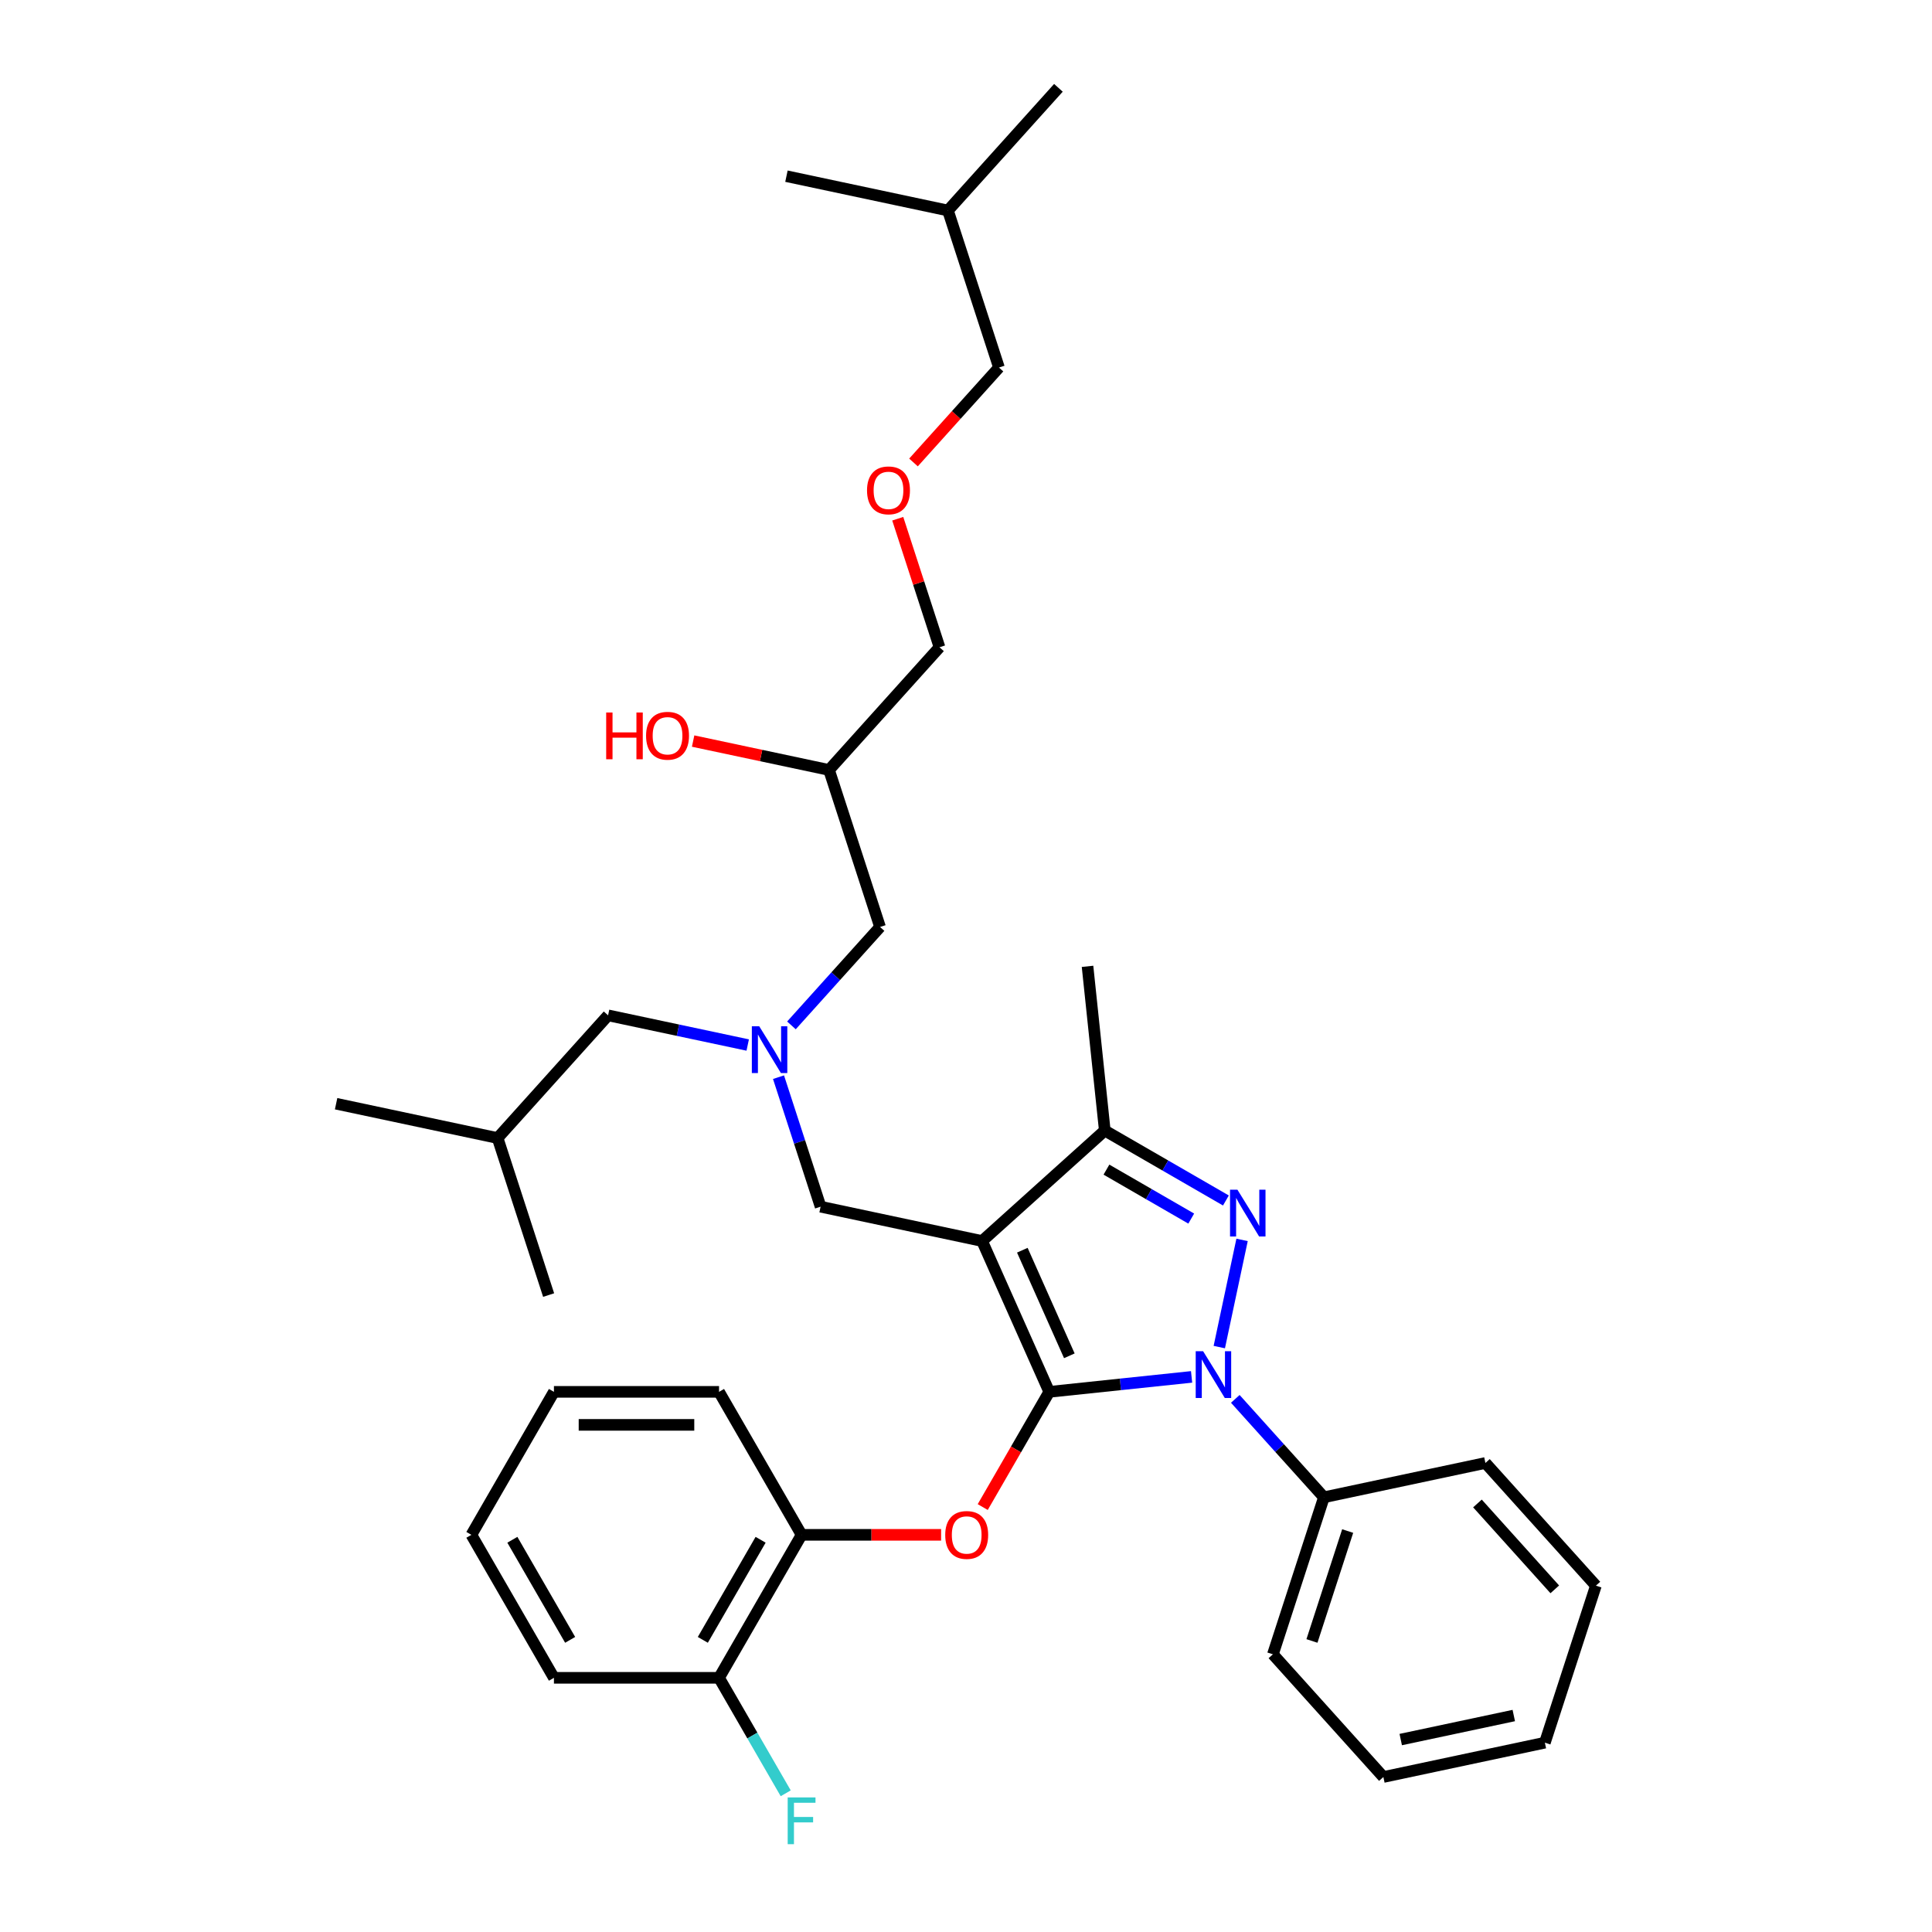 <?xml version='1.0' encoding='iso-8859-1'?>
<svg version='1.1' baseProfile='full'
              xmlns='http://www.w3.org/2000/svg'
                      xmlns:rdkit='http://www.rdkit.org/xml'
                      xmlns:xlink='http://www.w3.org/1999/xlink'
                  xml:space='preserve'
width='1000px' height='1000px' viewBox='0 0 1000 1000'>
<!-- END OF HEADER -->
<rect style='opacity:1.0;fill:#FFFFFF;stroke:none' width='1000' height='1000' x='0' y='0'> </rect>
<path class='bond-0' d='M 387.016,540.903 L 350.879,533.222' style='fill:none;fill-rule:evenodd;stroke:#0000FF;stroke-width:6px;stroke-linecap:butt;stroke-linejoin:miter;stroke-opacity:1' />
<path class='bond-0' d='M 350.879,533.222 L 314.741,525.54' style='fill:none;fill-rule:evenodd;stroke:#000000;stroke-width:6px;stroke-linecap:butt;stroke-linejoin:miter;stroke-opacity:1' />
<path class='bond-1' d='M 409.646,530.742 L 432.579,505.271' style='fill:none;fill-rule:evenodd;stroke:#0000FF;stroke-width:6px;stroke-linecap:butt;stroke-linejoin:miter;stroke-opacity:1' />
<path class='bond-1' d='M 432.579,505.271 L 455.513,479.801' style='fill:none;fill-rule:evenodd;stroke:#000000;stroke-width:6px;stroke-linecap:butt;stroke-linejoin:miter;stroke-opacity:1' />
<path class='bond-2' d='M 402.957,557.545 L 413.848,591.064' style='fill:none;fill-rule:evenodd;stroke:#0000FF;stroke-width:6px;stroke-linecap:butt;stroke-linejoin:miter;stroke-opacity:1' />
<path class='bond-2' d='M 413.848,591.064 L 424.739,624.583' style='fill:none;fill-rule:evenodd;stroke:#000000;stroke-width:6px;stroke-linecap:butt;stroke-linejoin:miter;stroke-opacity:1' />
<path class='bond-3' d='M 455.513,479.801 L 429.105,398.526' style='fill:none;fill-rule:evenodd;stroke:#000000;stroke-width:6px;stroke-linecap:butt;stroke-linejoin:miter;stroke-opacity:1' />
<path class='bond-4' d='M 429.105,398.526 L 393.933,391.05' style='fill:none;fill-rule:evenodd;stroke:#000000;stroke-width:6px;stroke-linecap:butt;stroke-linejoin:miter;stroke-opacity:1' />
<path class='bond-4' d='M 393.933,391.05 L 358.761,383.574' style='fill:none;fill-rule:evenodd;stroke:#FF0000;stroke-width:6px;stroke-linecap:butt;stroke-linejoin:miter;stroke-opacity:1' />
<path class='bond-5' d='M 429.105,398.526 L 486.288,335.019' style='fill:none;fill-rule:evenodd;stroke:#000000;stroke-width:6px;stroke-linecap:butt;stroke-linejoin:miter;stroke-opacity:1' />
<path class='bond-6' d='M 486.288,335.019 L 475.48,301.756' style='fill:none;fill-rule:evenodd;stroke:#000000;stroke-width:6px;stroke-linecap:butt;stroke-linejoin:miter;stroke-opacity:1' />
<path class='bond-6' d='M 475.48,301.756 L 464.672,268.494' style='fill:none;fill-rule:evenodd;stroke:#FF0000;stroke-width:6px;stroke-linecap:butt;stroke-linejoin:miter;stroke-opacity:1' />
<path class='bond-7' d='M 472.822,239.37 L 494.942,214.803' style='fill:none;fill-rule:evenodd;stroke:#FF0000;stroke-width:6px;stroke-linecap:butt;stroke-linejoin:miter;stroke-opacity:1' />
<path class='bond-7' d='M 494.942,214.803 L 517.062,190.237' style='fill:none;fill-rule:evenodd;stroke:#000000;stroke-width:6px;stroke-linecap:butt;stroke-linejoin:miter;stroke-opacity:1' />
<path class='bond-8' d='M 517.062,190.237 L 490.654,108.962' style='fill:none;fill-rule:evenodd;stroke:#000000;stroke-width:6px;stroke-linecap:butt;stroke-linejoin:miter;stroke-opacity:1' />
<path class='bond-9' d='M 424.739,624.583 L 508.329,642.351' style='fill:none;fill-rule:evenodd;stroke:#000000;stroke-width:6px;stroke-linecap:butt;stroke-linejoin:miter;stroke-opacity:1' />
<path class='bond-10' d='M 616.762,712.676 L 579.925,716.548' style='fill:none;fill-rule:evenodd;stroke:#0000FF;stroke-width:6px;stroke-linecap:butt;stroke-linejoin:miter;stroke-opacity:1' />
<path class='bond-10' d='M 579.925,716.548 L 543.087,720.42' style='fill:none;fill-rule:evenodd;stroke:#000000;stroke-width:6px;stroke-linecap:butt;stroke-linejoin:miter;stroke-opacity:1' />
<path class='bond-11' d='M 631.103,697.25 L 642.895,641.77' style='fill:none;fill-rule:evenodd;stroke:#0000FF;stroke-width:6px;stroke-linecap:butt;stroke-linejoin:miter;stroke-opacity:1' />
<path class='bond-12' d='M 639.391,724.053 L 662.325,749.524' style='fill:none;fill-rule:evenodd;stroke:#0000FF;stroke-width:6px;stroke-linecap:butt;stroke-linejoin:miter;stroke-opacity:1' />
<path class='bond-12' d='M 662.325,749.524 L 685.259,774.994' style='fill:none;fill-rule:evenodd;stroke:#000000;stroke-width:6px;stroke-linecap:butt;stroke-linejoin:miter;stroke-opacity:1' />
<path class='bond-13' d='M 543.087,720.42 L 525.873,750.237' style='fill:none;fill-rule:evenodd;stroke:#000000;stroke-width:6px;stroke-linecap:butt;stroke-linejoin:miter;stroke-opacity:1' />
<path class='bond-13' d='M 525.873,750.237 L 508.658,780.054' style='fill:none;fill-rule:evenodd;stroke:#FF0000;stroke-width:6px;stroke-linecap:butt;stroke-linejoin:miter;stroke-opacity:1' />
<path class='bond-14' d='M 543.087,720.42 L 508.329,642.351' style='fill:none;fill-rule:evenodd;stroke:#000000;stroke-width:6px;stroke-linecap:butt;stroke-linejoin:miter;stroke-opacity:1' />
<path class='bond-14' d='M 553.488,701.758 L 529.156,647.109' style='fill:none;fill-rule:evenodd;stroke:#000000;stroke-width:6px;stroke-linecap:butt;stroke-linejoin:miter;stroke-opacity:1' />
<path class='bond-15' d='M 508.329,642.351 L 571.836,585.168' style='fill:none;fill-rule:evenodd;stroke:#000000;stroke-width:6px;stroke-linecap:butt;stroke-linejoin:miter;stroke-opacity:1' />
<path class='bond-16' d='M 571.836,585.168 L 562.903,500.179' style='fill:none;fill-rule:evenodd;stroke:#000000;stroke-width:6px;stroke-linecap:butt;stroke-linejoin:miter;stroke-opacity:1' />
<path class='bond-17' d='M 571.836,585.168 L 603.183,603.266' style='fill:none;fill-rule:evenodd;stroke:#000000;stroke-width:6px;stroke-linecap:butt;stroke-linejoin:miter;stroke-opacity:1' />
<path class='bond-17' d='M 603.183,603.266 L 634.53,621.365' style='fill:none;fill-rule:evenodd;stroke:#0000FF;stroke-width:6px;stroke-linecap:butt;stroke-linejoin:miter;stroke-opacity:1' />
<path class='bond-17' d='M 572.694,605.399 L 594.637,618.068' style='fill:none;fill-rule:evenodd;stroke:#000000;stroke-width:6px;stroke-linecap:butt;stroke-linejoin:miter;stroke-opacity:1' />
<path class='bond-17' d='M 594.637,618.068 L 616.58,630.737' style='fill:none;fill-rule:evenodd;stroke:#0000FF;stroke-width:6px;stroke-linecap:butt;stroke-linejoin:miter;stroke-opacity:1' />
<path class='bond-18' d='M 314.741,525.54 L 257.559,589.048' style='fill:none;fill-rule:evenodd;stroke:#000000;stroke-width:6px;stroke-linecap:butt;stroke-linejoin:miter;stroke-opacity:1' />
<path class='bond-19' d='M 257.559,589.048 L 173.969,571.28' style='fill:none;fill-rule:evenodd;stroke:#000000;stroke-width:6px;stroke-linecap:butt;stroke-linejoin:miter;stroke-opacity:1' />
<path class='bond-20' d='M 257.559,589.048 L 283.967,670.323' style='fill:none;fill-rule:evenodd;stroke:#000000;stroke-width:6px;stroke-linecap:butt;stroke-linejoin:miter;stroke-opacity:1' />
<path class='bond-21' d='M 487.113,794.428 L 451.007,794.428' style='fill:none;fill-rule:evenodd;stroke:#FF0000;stroke-width:6px;stroke-linecap:butt;stroke-linejoin:miter;stroke-opacity:1' />
<path class='bond-21' d='M 451.007,794.428 L 414.901,794.428' style='fill:none;fill-rule:evenodd;stroke:#000000;stroke-width:6px;stroke-linecap:butt;stroke-linejoin:miter;stroke-opacity:1' />
<path class='bond-22' d='M 286.715,868.436 L 243.986,794.428' style='fill:none;fill-rule:evenodd;stroke:#000000;stroke-width:6px;stroke-linecap:butt;stroke-linejoin:miter;stroke-opacity:1' />
<path class='bond-22' d='M 295.108,848.789 L 265.197,796.984' style='fill:none;fill-rule:evenodd;stroke:#000000;stroke-width:6px;stroke-linecap:butt;stroke-linejoin:miter;stroke-opacity:1' />
<path class='bond-23' d='M 286.715,868.436 L 372.173,868.436' style='fill:none;fill-rule:evenodd;stroke:#000000;stroke-width:6px;stroke-linecap:butt;stroke-linejoin:miter;stroke-opacity:1' />
<path class='bond-24' d='M 243.986,794.428 L 286.715,720.42' style='fill:none;fill-rule:evenodd;stroke:#000000;stroke-width:6px;stroke-linecap:butt;stroke-linejoin:miter;stroke-opacity:1' />
<path class='bond-25' d='M 286.715,720.42 L 372.173,720.42' style='fill:none;fill-rule:evenodd;stroke:#000000;stroke-width:6px;stroke-linecap:butt;stroke-linejoin:miter;stroke-opacity:1' />
<path class='bond-25' d='M 299.534,737.511 L 359.354,737.511' style='fill:none;fill-rule:evenodd;stroke:#000000;stroke-width:6px;stroke-linecap:butt;stroke-linejoin:miter;stroke-opacity:1' />
<path class='bond-26' d='M 685.259,774.994 L 658.851,856.269' style='fill:none;fill-rule:evenodd;stroke:#000000;stroke-width:6px;stroke-linecap:butt;stroke-linejoin:miter;stroke-opacity:1' />
<path class='bond-26' d='M 697.553,792.467 L 679.067,849.359' style='fill:none;fill-rule:evenodd;stroke:#000000;stroke-width:6px;stroke-linecap:butt;stroke-linejoin:miter;stroke-opacity:1' />
<path class='bond-27' d='M 685.259,774.994 L 768.849,757.227' style='fill:none;fill-rule:evenodd;stroke:#000000;stroke-width:6px;stroke-linecap:butt;stroke-linejoin:miter;stroke-opacity:1' />
<path class='bond-28' d='M 658.851,856.269 L 716.033,919.776' style='fill:none;fill-rule:evenodd;stroke:#000000;stroke-width:6px;stroke-linecap:butt;stroke-linejoin:miter;stroke-opacity:1' />
<path class='bond-29' d='M 716.033,919.776 L 799.623,902.009' style='fill:none;fill-rule:evenodd;stroke:#000000;stroke-width:6px;stroke-linecap:butt;stroke-linejoin:miter;stroke-opacity:1' />
<path class='bond-29' d='M 725.018,900.393 L 783.531,887.956' style='fill:none;fill-rule:evenodd;stroke:#000000;stroke-width:6px;stroke-linecap:butt;stroke-linejoin:miter;stroke-opacity:1' />
<path class='bond-30' d='M 799.623,902.009 L 826.031,820.734' style='fill:none;fill-rule:evenodd;stroke:#000000;stroke-width:6px;stroke-linecap:butt;stroke-linejoin:miter;stroke-opacity:1' />
<path class='bond-31' d='M 826.031,820.734 L 768.849,757.227' style='fill:none;fill-rule:evenodd;stroke:#000000;stroke-width:6px;stroke-linecap:butt;stroke-linejoin:miter;stroke-opacity:1' />
<path class='bond-31' d='M 804.752,822.644 L 764.725,778.189' style='fill:none;fill-rule:evenodd;stroke:#000000;stroke-width:6px;stroke-linecap:butt;stroke-linejoin:miter;stroke-opacity:1' />
<path class='bond-32' d='M 372.173,720.42 L 414.901,794.428' style='fill:none;fill-rule:evenodd;stroke:#000000;stroke-width:6px;stroke-linecap:butt;stroke-linejoin:miter;stroke-opacity:1' />
<path class='bond-33' d='M 414.901,794.428 L 372.173,868.436' style='fill:none;fill-rule:evenodd;stroke:#000000;stroke-width:6px;stroke-linecap:butt;stroke-linejoin:miter;stroke-opacity:1' />
<path class='bond-33' d='M 393.69,796.984 L 363.78,848.789' style='fill:none;fill-rule:evenodd;stroke:#000000;stroke-width:6px;stroke-linecap:butt;stroke-linejoin:miter;stroke-opacity:1' />
<path class='bond-34' d='M 372.173,868.436 L 389.427,898.322' style='fill:none;fill-rule:evenodd;stroke:#000000;stroke-width:6px;stroke-linecap:butt;stroke-linejoin:miter;stroke-opacity:1' />
<path class='bond-34' d='M 389.427,898.322 L 406.681,928.207' style='fill:none;fill-rule:evenodd;stroke:#33CCCC;stroke-width:6px;stroke-linecap:butt;stroke-linejoin:miter;stroke-opacity:1' />
<path class='bond-35' d='M 490.654,108.962 L 547.836,45.455' style='fill:none;fill-rule:evenodd;stroke:#000000;stroke-width:6px;stroke-linecap:butt;stroke-linejoin:miter;stroke-opacity:1' />
<path class='bond-36' d='M 490.654,108.962 L 407.064,91.194' style='fill:none;fill-rule:evenodd;stroke:#000000;stroke-width:6px;stroke-linecap:butt;stroke-linejoin:miter;stroke-opacity:1' />
<path  class='atom-0' d='M 392.981 531.207
L 400.912 544.026
Q 401.698 545.291, 402.963 547.581
Q 404.228 549.871, 404.296 550.008
L 404.296 531.207
L 407.509 531.207
L 407.509 555.409
L 404.193 555.409
L 395.682 541.394
Q 394.691 539.753, 393.631 537.873
Q 392.605 535.993, 392.298 535.412
L 392.298 555.409
L 389.153 555.409
L 389.153 531.207
L 392.981 531.207
' fill='#0000FF'/>
<path  class='atom-4' d='M 313.759 368.794
L 317.041 368.794
L 317.041 379.083
L 329.415 379.083
L 329.415 368.794
L 332.697 368.794
L 332.697 392.996
L 329.415 392.996
L 329.415 381.818
L 317.041 381.818
L 317.041 392.996
L 313.759 392.996
L 313.759 368.794
' fill='#FF0000'/>
<path  class='atom-4' d='M 334.406 380.827
Q 334.406 375.016, 337.277 371.768
Q 340.149 368.521, 345.515 368.521
Q 350.882 368.521, 353.754 371.768
Q 356.625 375.016, 356.625 380.827
Q 356.625 386.706, 353.719 390.056
Q 350.814 393.372, 345.515 393.372
Q 340.183 393.372, 337.277 390.056
Q 334.406 386.74, 334.406 380.827
M 345.515 390.637
Q 349.207 390.637, 351.19 388.176
Q 353.207 385.681, 353.207 380.827
Q 353.207 376.075, 351.19 373.683
Q 349.207 371.256, 345.515 371.256
Q 341.824 371.256, 339.807 373.648
Q 337.824 376.041, 337.824 380.827
Q 337.824 385.715, 339.807 388.176
Q 341.824 390.637, 345.515 390.637
' fill='#FF0000'/>
<path  class='atom-5' d='M 448.77 253.812
Q 448.77 248.001, 451.642 244.754
Q 454.513 241.506, 459.88 241.506
Q 465.247 241.506, 468.118 244.754
Q 470.989 248.001, 470.989 253.812
Q 470.989 259.692, 468.084 263.042
Q 465.178 266.357, 459.88 266.357
Q 454.547 266.357, 451.642 263.042
Q 448.77 259.726, 448.77 253.812
M 459.88 263.623
Q 463.572 263.623, 465.554 261.162
Q 467.571 258.666, 467.571 253.812
Q 467.571 249.061, 465.554 246.668
Q 463.572 244.241, 459.88 244.241
Q 456.188 244.241, 454.171 246.634
Q 452.189 249.027, 452.189 253.812
Q 452.189 258.7, 454.171 261.162
Q 456.188 263.623, 459.88 263.623
' fill='#FF0000'/>
<path  class='atom-8' d='M 622.727 699.386
L 630.658 712.205
Q 631.444 713.47, 632.709 715.76
Q 633.973 718.05, 634.042 718.187
L 634.042 699.386
L 637.255 699.386
L 637.255 723.588
L 633.939 723.588
L 625.428 709.573
Q 624.436 707.932, 623.377 706.052
Q 622.351 704.172, 622.043 703.591
L 622.043 723.588
L 618.899 723.588
L 618.899 699.386
L 622.727 699.386
' fill='#0000FF'/>
<path  class='atom-12' d='M 640.495 615.796
L 648.425 628.615
Q 649.211 629.88, 650.476 632.17
Q 651.741 634.46, 651.809 634.597
L 651.809 615.796
L 655.022 615.796
L 655.022 639.998
L 651.707 639.998
L 643.195 625.983
Q 642.204 624.342, 641.144 622.462
Q 640.119 620.582, 639.811 620.001
L 639.811 639.998
L 636.666 639.998
L 636.666 615.796
L 640.495 615.796
' fill='#0000FF'/>
<path  class='atom-17' d='M 489.249 794.496
Q 489.249 788.685, 492.121 785.438
Q 494.992 782.191, 500.359 782.191
Q 505.725 782.191, 508.597 785.438
Q 511.468 788.685, 511.468 794.496
Q 511.468 800.376, 508.563 803.726
Q 505.657 807.042, 500.359 807.042
Q 495.026 807.042, 492.121 803.726
Q 489.249 800.41, 489.249 794.496
M 500.359 804.307
Q 504.051 804.307, 506.033 801.846
Q 508.05 799.35, 508.05 794.496
Q 508.05 789.745, 506.033 787.352
Q 504.051 784.925, 500.359 784.925
Q 496.667 784.925, 494.65 787.318
Q 492.668 789.711, 492.668 794.496
Q 492.668 799.385, 494.65 801.846
Q 496.667 804.307, 500.359 804.307
' fill='#FF0000'/>
<path  class='atom-31' d='M 407.706 930.344
L 422.097 930.344
L 422.097 933.113
L 410.953 933.113
L 410.953 940.462
L 420.866 940.462
L 420.866 943.265
L 410.953 943.265
L 410.953 954.545
L 407.706 954.545
L 407.706 930.344
' fill='#33CCCC'/>
</svg>

